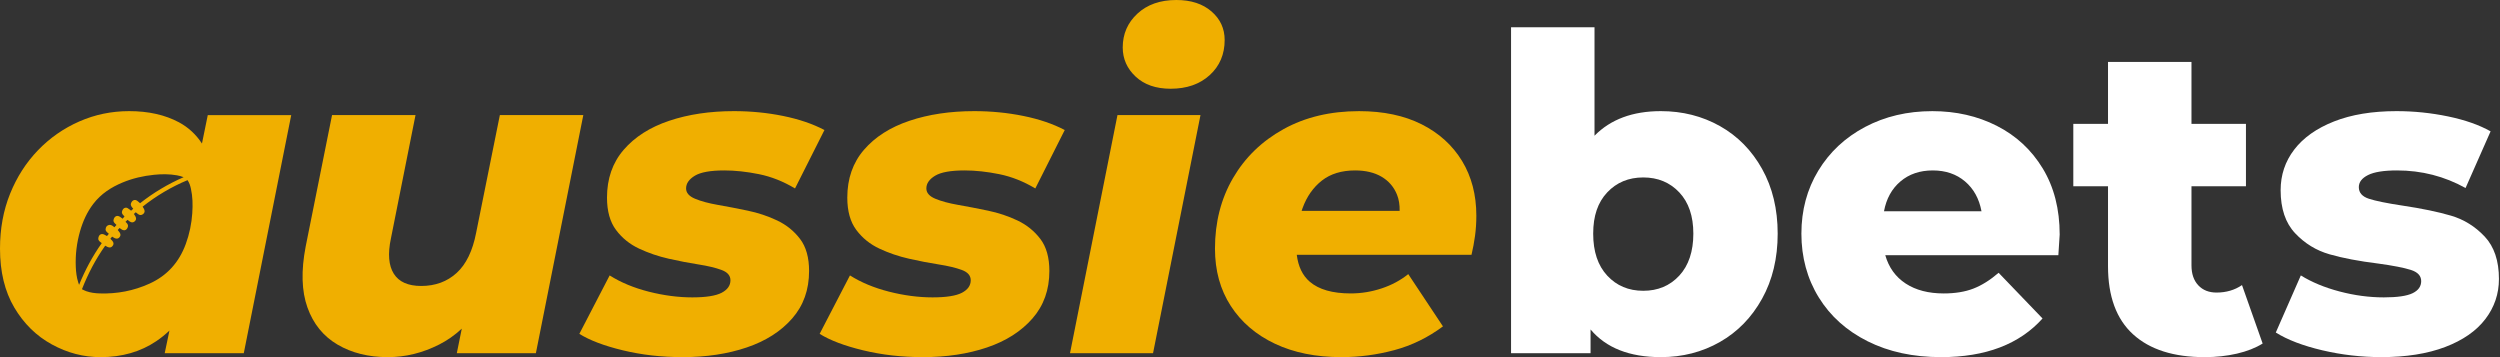<svg width="210" height="30" viewBox="0 0 210 30" fill="none" xmlns="http://www.w3.org/2000/svg">
<rect x="0" y="0" width="210" height="30" fill="#333333" stroke="none"/>
<path d="M41.988 9.668L39.995 19.556C39.7 21.082 39.152 22.207 38.353 22.932C37.553 23.658 36.563 24.021 35.382 24.021C34.275 24.021 33.506 23.677 33.076 22.988C32.645 22.3 32.565 21.315 32.836 20.036L34.903 9.668H27.892L25.678 20.7C25.284 22.742 25.333 24.452 25.826 25.829C26.318 27.207 27.16 28.246 28.354 28.947C29.547 29.648 30.955 29.999 32.579 29.999C34.055 29.999 35.488 29.648 36.878 28.947C37.568 28.599 38.206 28.151 38.79 27.606L38.372 29.667H45.014L48.998 9.668H41.988Z" fill="#F0AF00"/>
<path d="M65.289 18.523C64.514 18.154 63.684 17.877 62.798 17.693C61.912 17.508 61.082 17.349 60.307 17.213C59.532 17.078 58.892 16.906 58.388 16.696C57.884 16.487 57.631 16.198 57.631 15.829C57.631 15.412 57.877 15.055 58.369 14.759C58.861 14.464 59.685 14.316 60.841 14.316C61.751 14.316 62.723 14.421 63.756 14.63C64.789 14.839 65.798 15.239 66.782 15.829L69.254 10.922C68.27 10.405 67.114 10.012 65.785 9.741C64.456 9.471 63.078 9.335 61.652 9.335C59.635 9.335 57.82 9.606 56.209 10.147C54.597 10.688 53.324 11.5 52.39 12.582C51.455 13.665 50.988 15.005 50.988 16.603C50.988 17.735 51.24 18.639 51.745 19.315C52.249 19.992 52.895 20.514 53.682 20.883C54.469 21.252 55.299 21.535 56.173 21.732C57.046 21.929 57.876 22.089 58.664 22.212C59.451 22.335 60.097 22.489 60.601 22.673C61.105 22.858 61.358 23.147 61.358 23.54C61.358 23.983 61.112 24.333 60.62 24.592C60.128 24.85 59.304 24.98 58.148 24.98C56.992 24.98 55.749 24.82 54.495 24.5C53.24 24.181 52.145 23.725 51.211 23.135L48.665 28.043C49.526 28.584 50.744 29.046 52.318 29.427C53.892 29.808 55.565 29.999 57.336 29.999C59.329 29.999 61.124 29.728 62.723 29.187C64.322 28.646 65.595 27.834 66.542 26.752C67.489 25.67 67.963 24.341 67.963 22.767C67.963 21.636 67.711 20.737 67.207 20.073C66.703 19.409 66.063 18.892 65.288 18.523H65.289Z" fill="#F0AF00"/>
<path d="M78.553 14.759C79.045 14.464 79.869 14.316 81.025 14.316C81.935 14.316 82.907 14.421 83.94 14.63C84.973 14.839 85.982 15.239 86.966 15.829L89.438 10.922C88.454 10.405 87.298 10.012 85.969 9.741C84.64 9.471 83.262 9.335 81.836 9.335C79.819 9.335 78.004 9.606 76.394 10.147C74.781 10.688 73.509 11.5 72.575 12.582C71.64 13.665 71.173 15.005 71.173 16.603C71.173 17.735 71.425 18.639 71.93 19.315C72.434 19.992 73.08 20.514 73.867 20.883C74.653 21.252 75.484 21.535 76.358 21.732C77.23 21.929 78.06 22.089 78.848 22.212C79.635 22.335 80.281 22.489 80.785 22.673C81.289 22.858 81.542 23.147 81.542 23.54C81.542 23.983 81.296 24.333 80.804 24.592C80.312 24.85 79.488 24.98 78.332 24.98C77.176 24.98 75.933 24.82 74.68 24.5C73.425 24.181 72.33 23.725 71.396 23.135L68.85 28.043C69.711 28.584 70.929 29.046 72.503 29.427C74.077 29.808 75.749 29.999 77.52 29.999C79.513 29.999 81.308 29.728 82.907 29.187C84.506 28.646 85.779 27.834 86.726 26.752C87.673 25.67 88.147 24.341 88.147 22.767C88.147 21.636 87.895 20.737 87.391 20.073C86.887 19.409 86.247 18.892 85.472 18.523C84.697 18.154 83.867 17.877 82.981 17.693C82.095 17.508 81.265 17.349 80.49 17.213C79.715 17.078 79.075 16.906 78.571 16.696C78.067 16.487 77.814 16.198 77.814 15.829C77.814 15.412 78.06 15.055 78.552 14.759H78.553Z" fill="#F0AF00"/>
<path d="M89.881 29.667H96.856L100.841 9.668H93.867L89.881 29.667Z" fill="#F0AF00"/>
<path d="M101.763 0.959C101.025 0.32 100.041 0 98.811 0C97.458 0 96.369 0.382 95.545 1.144C94.721 1.907 94.309 2.854 94.309 3.985C94.309 4.944 94.672 5.763 95.398 6.439C96.123 7.116 97.101 7.454 98.332 7.454C99.685 7.454 100.78 7.073 101.616 6.31C102.452 5.548 102.871 4.564 102.871 3.358C102.871 2.399 102.502 1.599 101.764 0.959H101.763Z" fill="#F0AF00"/>
<path d="M119.419 10.443C117.955 9.705 116.202 9.336 114.161 9.336C111.75 9.336 109.634 9.84 107.814 10.849C105.993 11.858 104.58 13.229 103.571 14.963C102.562 16.696 102.058 18.67 102.058 20.884C102.058 22.729 102.501 24.334 103.386 25.7C104.272 27.065 105.508 28.123 107.094 28.873C108.681 29.624 110.544 29.999 112.684 29.999C114.184 29.999 115.667 29.802 117.13 29.409C118.593 29.016 119.953 28.351 121.208 27.416L118.293 23.025C117.653 23.542 116.909 23.942 116.06 24.224C115.211 24.507 114.344 24.648 113.459 24.648C111.933 24.648 110.789 24.322 110.027 23.67C109.415 23.147 109.05 22.391 108.929 21.401H123.607C123.73 20.884 123.828 20.356 123.902 19.814C123.976 19.273 124.013 18.707 124.013 18.116C124.013 16.37 123.613 14.838 122.814 13.523C122.014 12.207 120.882 11.18 119.419 10.442V10.443ZM111.043 15.165C111.768 14.6 112.697 14.316 113.829 14.316C114.715 14.316 115.458 14.495 116.061 14.851C116.664 15.209 117.094 15.713 117.353 16.364C117.509 16.757 117.58 17.207 117.57 17.711H109.337C109.364 17.631 109.39 17.55 109.419 17.471C109.775 16.5 110.317 15.732 111.043 15.165Z" fill="#F0AF00"/>
<path d="M144.473 10.59C142.984 9.754 141.33 9.335 139.51 9.335C137.148 9.335 135.291 10.024 133.939 11.401V2.288H126.928V29.667H133.607V27.674C134.91 29.224 136.878 29.999 139.51 29.999C141.33 29.999 142.984 29.575 144.473 28.726C145.961 27.877 147.142 26.666 148.015 25.091C148.888 23.517 149.325 21.696 149.325 19.63C149.325 17.564 148.888 15.751 148.015 14.188C147.142 12.626 145.961 11.427 144.473 10.59ZM141.06 23.153C140.272 24.002 139.264 24.426 138.034 24.426C136.804 24.426 135.795 24.002 135.008 23.153C134.22 22.304 133.828 21.13 133.828 19.629C133.828 18.128 134.22 16.997 135.008 16.16C135.795 15.325 136.803 14.905 138.034 14.905C139.265 14.905 140.272 15.325 141.06 16.16C141.847 16.997 142.241 18.153 142.241 19.629C142.241 21.105 141.847 22.304 141.06 23.153Z" fill="white"/>
<path d="M167.737 10.572C166.113 9.748 164.305 9.336 162.314 9.336C160.223 9.336 158.341 9.779 156.668 10.664C154.995 11.55 153.685 12.774 152.738 14.335C151.791 15.898 151.317 17.662 151.317 19.63C151.317 21.598 151.803 23.407 152.775 24.981C153.747 26.556 155.118 27.785 156.889 28.671C158.66 29.557 160.714 29.999 163.051 29.999C166.789 29.999 169.63 28.917 171.574 26.752L167.884 22.914C167.17 23.529 166.463 23.972 165.762 24.243C165.061 24.514 164.231 24.649 163.272 24.649C161.993 24.649 160.929 24.372 160.08 23.819C159.231 23.265 158.659 22.472 158.364 21.439H172.902C172.976 20.332 173.013 19.754 173.013 19.705C173.013 17.565 172.539 15.714 171.592 14.152C170.645 12.59 169.359 11.397 167.736 10.573L167.737 10.572ZM158.255 17.748C158.452 16.691 158.913 15.854 159.639 15.239C160.364 14.624 161.268 14.316 162.351 14.316C163.433 14.316 164.336 14.624 165.062 15.239C165.787 15.854 166.249 16.691 166.446 17.748H158.255Z" fill="white"/>
<path d="M186.187 24.575C185.547 24.575 185.037 24.372 184.656 23.966C184.274 23.56 184.084 23.001 184.084 22.287V15.646H188.66V10.406H184.084V5.203H177.073V10.406H174.158V15.646H177.073V22.361C177.073 24.895 177.774 26.802 179.176 28.081C180.578 29.36 182.583 30 185.191 30C186.15 30 187.054 29.901 187.903 29.705C188.752 29.508 189.471 29.225 190.062 28.856L188.328 23.948C187.713 24.367 186.999 24.575 186.188 24.575H186.187Z" fill="white"/>
<path d="M208.713 19.87C207.913 19.021 206.972 18.437 205.89 18.117C204.807 17.798 203.442 17.514 201.794 17.268C200.49 17.071 199.555 16.88 198.99 16.696C198.424 16.511 198.141 16.186 198.141 15.719C198.141 15.3 198.399 14.963 198.916 14.704C199.433 14.445 200.244 14.316 201.351 14.316C203.417 14.316 205.336 14.809 207.107 15.793L209.21 11.033C208.251 10.492 207.057 10.074 205.631 9.778C204.204 9.483 202.765 9.335 201.314 9.335C199.272 9.335 197.519 9.624 196.056 10.202C194.593 10.78 193.48 11.567 192.717 12.564C191.954 13.559 191.573 14.697 191.573 15.976C191.573 17.526 191.979 18.731 192.791 19.592C193.603 20.453 194.568 21.044 195.687 21.363C196.806 21.683 198.165 21.941 199.764 22.138C201.019 22.31 201.935 22.489 202.513 22.673C203.091 22.858 203.38 23.171 203.38 23.614C203.38 24.057 203.14 24.395 202.66 24.629C202.18 24.863 201.374 24.98 200.243 24.98C199.013 24.98 197.771 24.814 196.516 24.482C195.261 24.15 194.179 23.701 193.27 23.135L191.167 27.932C192.151 28.547 193.455 29.045 195.077 29.426C196.7 29.807 198.348 29.998 200.022 29.998C202.113 29.998 203.902 29.715 205.391 29.149C206.879 28.583 208.005 27.802 208.767 26.806C209.529 25.81 209.911 24.684 209.911 23.43C209.911 21.905 209.511 20.718 208.712 19.869L208.713 19.87Z" fill="white"/>
<path d="M17.453 9.668L16.965 12.057C16.463 11.292 15.822 10.698 15.037 10.276C13.867 9.649 12.472 9.335 10.849 9.335C9.373 9.335 7.976 9.624 6.661 10.202C5.345 10.78 4.189 11.586 3.192 12.619C2.196 13.652 1.414 14.87 0.849 16.271C0.283 17.674 0 19.212 0 20.885C0 22.829 0.4 24.477 1.199 25.83C1.998 27.183 3.05 28.216 4.354 28.93C5.658 29.644 7.023 30 8.45 30C10.245 30 11.808 29.551 13.136 28.653C13.523 28.391 13.887 28.096 14.233 27.769L13.836 29.668H20.478L24.463 9.669H17.452L17.453 9.668ZM6.568 23.712C6.434 23.286 6.383 22.846 6.365 22.403C6.325 21.388 6.445 20.392 6.726 19.416C6.964 18.587 7.313 17.81 7.841 17.121C8.484 16.282 9.336 15.729 10.299 15.329C11.147 14.977 12.033 14.774 12.944 14.682C13.582 14.618 14.219 14.613 14.854 14.725C14.947 14.742 15.041 14.761 15.133 14.787C15.222 14.812 15.307 14.845 15.425 14.883C14.085 15.467 12.874 16.2 11.766 17.07C11.659 16.982 11.572 16.885 11.465 16.83C11.347 16.769 11.212 16.793 11.116 16.89C11.06 16.947 11.014 17.028 10.996 17.106C10.953 17.289 11.09 17.405 11.192 17.536C11.125 17.596 11.062 17.652 11.011 17.699C10.904 17.619 10.813 17.528 10.704 17.474C10.578 17.412 10.442 17.45 10.35 17.554C10.295 17.616 10.257 17.706 10.244 17.788C10.215 17.969 10.36 18.071 10.458 18.185C10.399 18.253 10.345 18.317 10.298 18.371C10.183 18.293 10.089 18.202 9.977 18.159C9.851 18.11 9.714 18.144 9.627 18.257C9.578 18.32 9.545 18.406 9.535 18.486C9.509 18.68 9.669 18.775 9.784 18.897C9.724 18.963 9.667 19.025 9.607 19.091C9.536 19.036 9.476 18.971 9.401 18.936C9.331 18.903 9.243 18.88 9.17 18.893C9.093 18.906 9.005 18.952 8.956 19.011C8.905 19.074 8.873 19.169 8.87 19.252C8.862 19.439 9.02 19.527 9.143 19.64C9.086 19.709 9.033 19.774 8.987 19.829C8.87 19.77 8.768 19.697 8.654 19.668C8.525 19.635 8.399 19.687 8.326 19.802C8.284 19.87 8.259 19.958 8.256 20.039C8.249 20.233 8.416 20.314 8.549 20.42C7.777 21.511 7.155 22.672 6.643 23.926C6.611 23.837 6.587 23.775 6.567 23.712H6.568ZM16.154 17.879C16.095 18.779 15.915 19.653 15.604 20.5C15.044 22.025 14.049 23.15 12.559 23.825C11.231 24.427 9.838 24.694 8.384 24.648C7.996 24.636 7.611 24.591 7.242 24.459C7.119 24.415 7.004 24.351 6.884 24.295C7.398 22.984 8.035 21.768 8.837 20.639C9.139 20.83 9.316 20.835 9.453 20.662C9.6 20.477 9.553 20.318 9.271 20.055C9.319 19.996 9.367 19.937 9.416 19.878C9.711 20.082 9.891 20.097 10.033 19.931C10.179 19.761 10.143 19.603 9.889 19.319C9.94 19.263 9.992 19.207 10.043 19.151C10.312 19.371 10.495 19.402 10.644 19.241C10.696 19.185 10.732 19.103 10.746 19.028C10.779 18.854 10.664 18.741 10.54 18.634C10.602 18.573 10.657 18.519 10.71 18.466C10.99 18.708 11.154 18.74 11.319 18.588C11.485 18.436 11.467 18.271 11.247 17.972C11.303 17.922 11.359 17.871 11.404 17.83C11.505 17.905 11.59 17.993 11.693 18.038C11.81 18.09 11.934 18.057 12.033 17.969C12.199 17.822 12.185 17.653 11.981 17.357C13.137 16.447 14.387 15.7 15.751 15.132C15.909 15.354 15.982 15.601 16.038 15.854C16.186 16.522 16.198 17.199 16.152 17.88L16.154 17.879Z" fill="#F0AF00"/>
</svg>
